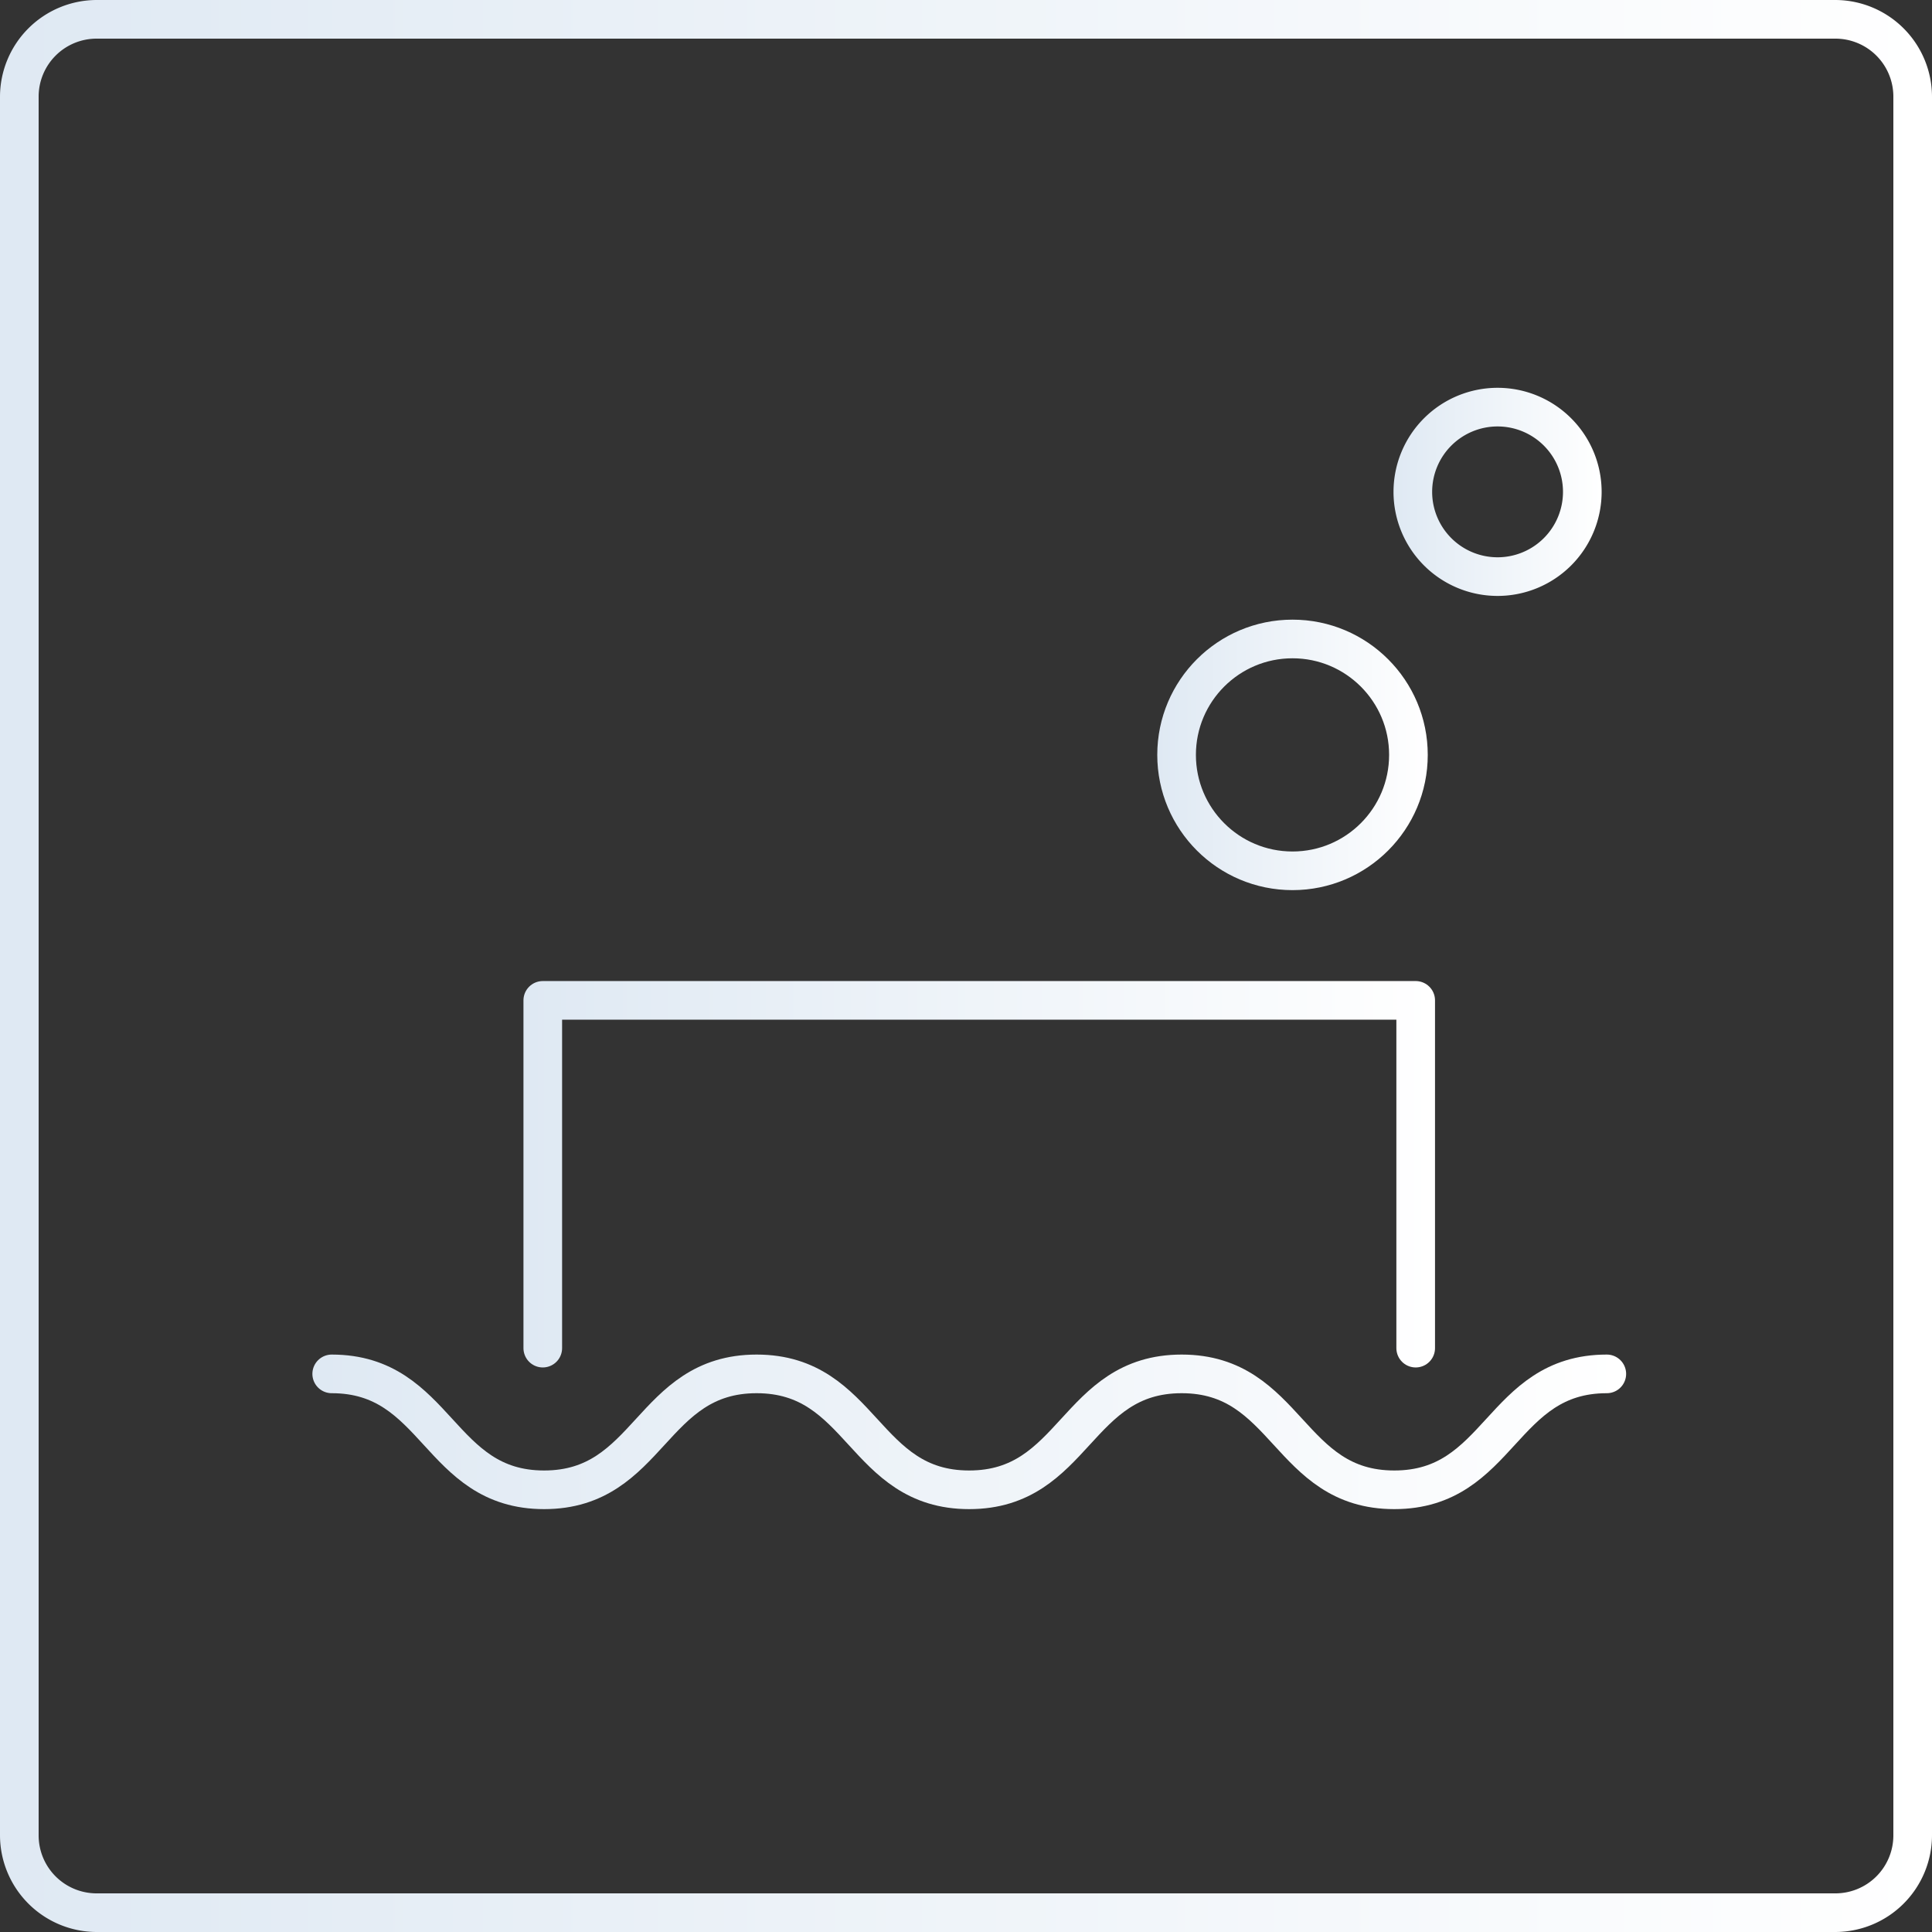 <svg xmlns="http://www.w3.org/2000/svg" xmlns:xlink="http://www.w3.org/1999/xlink" width="100" height="100" viewBox="0 0 100 100">
  <rect x="0" y="0" width="100" height="100" fill="#333333" stroke="none"/>
  <defs>
    <style>
      .cls-1 {
        fill: url(#新規グラデーションスウォッチ_3);
      }

      .cls-2, .cls-3, .cls-4, .cls-5 {
        fill: none;
        stroke-linecap: round;
        stroke-linejoin: round;
        stroke-width: 2px;
      }

      .cls-2 {
        stroke: url(#新規グラデーションスウォッチ_3-2);
      }

      .cls-3 {
        stroke: url(#新規グラデーションスウォッチ_3-3);
      }

      .cls-4 {
        stroke: url(#新規グラデーションスウォッチ_3-4);
      }

      .cls-5 {
        stroke: url(#新規グラデーションスウォッチ_3-5);
      }
    </style>
    <linearGradient id="新規グラデーションスウォッチ_3" data-name="新規グラデーションスウォッチ 3" y1="50" x2="100" y2="50" gradientUnits="userSpaceOnUse">
      <stop offset="0" stop-color="#dfe9f3"/>
      <stop offset="1" stop-color="#fff"/>
    </linearGradient>
    <linearGradient id="新規グラデーションスウォッチ_3-2" x1="59.9" y1="39.073" x2="73.9" y2="39.073" xlink:href="#新規グラデーションスウォッチ_3"/>
    <linearGradient id="新規グラデーションスウォッチ_3-3" x1="72.126" y1="25.459" x2="82.897" y2="25.459" xlink:href="#新規グラデーションスウォッチ_3"/>
    <linearGradient id="新規グラデーションスウォッチ_3-4" x1="16.169" y1="74.112" x2="84.169" y2="74.112" xlink:href="#新規グラデーションスウォッチ_3"/>
    <linearGradient id="新規グラデーションスウォッチ_3-5" x1="27.094" y1="60.779" x2="74.276" y2="60.779" xlink:href="#新規グラデーションスウォッチ_3"/>
  </defs>
  <g id="レイヤー_2" data-name="レイヤー 2">
    <g id="works">
      <path class="cls-1" d="M95,2a3,3,0,0,1,3,3V95a3,3,0,0,1-3,3H5a3,3,0,0,1-3-3V5A3,3,0,0,1,5,2H95m0-2H5A5.015,5.015,0,0,0,0,5V95a5.015,5.015,0,0,0,5,5H95a5.015,5.015,0,0,0,5-5V5a5.015,5.015,0,0,0-5-5Z"/>
      <g>
        <circle class="cls-2" cx="66.9" cy="39.073" r="6"/>
        <path class="cls-3" d="M81.9,25.459a4.386,4.386,0,1,1-4.385-4.386A4.385,4.385,0,0,1,81.9,25.459Z"/>
        <path class="cls-4" d="M17.169,71.112c5.5,0,5.5,6,10.994,6s5.5-6,11-6,5.5,6,11,6,5.5-6,11-6,5.5,6,11.005,6,5.5-6,11-6"/>
        <polyline class="cls-5" points="73.276 69.779 73.276 51.779 28.094 51.779 28.094 69.779"/>
      </g>
    </g>
  </g>
</svg>
